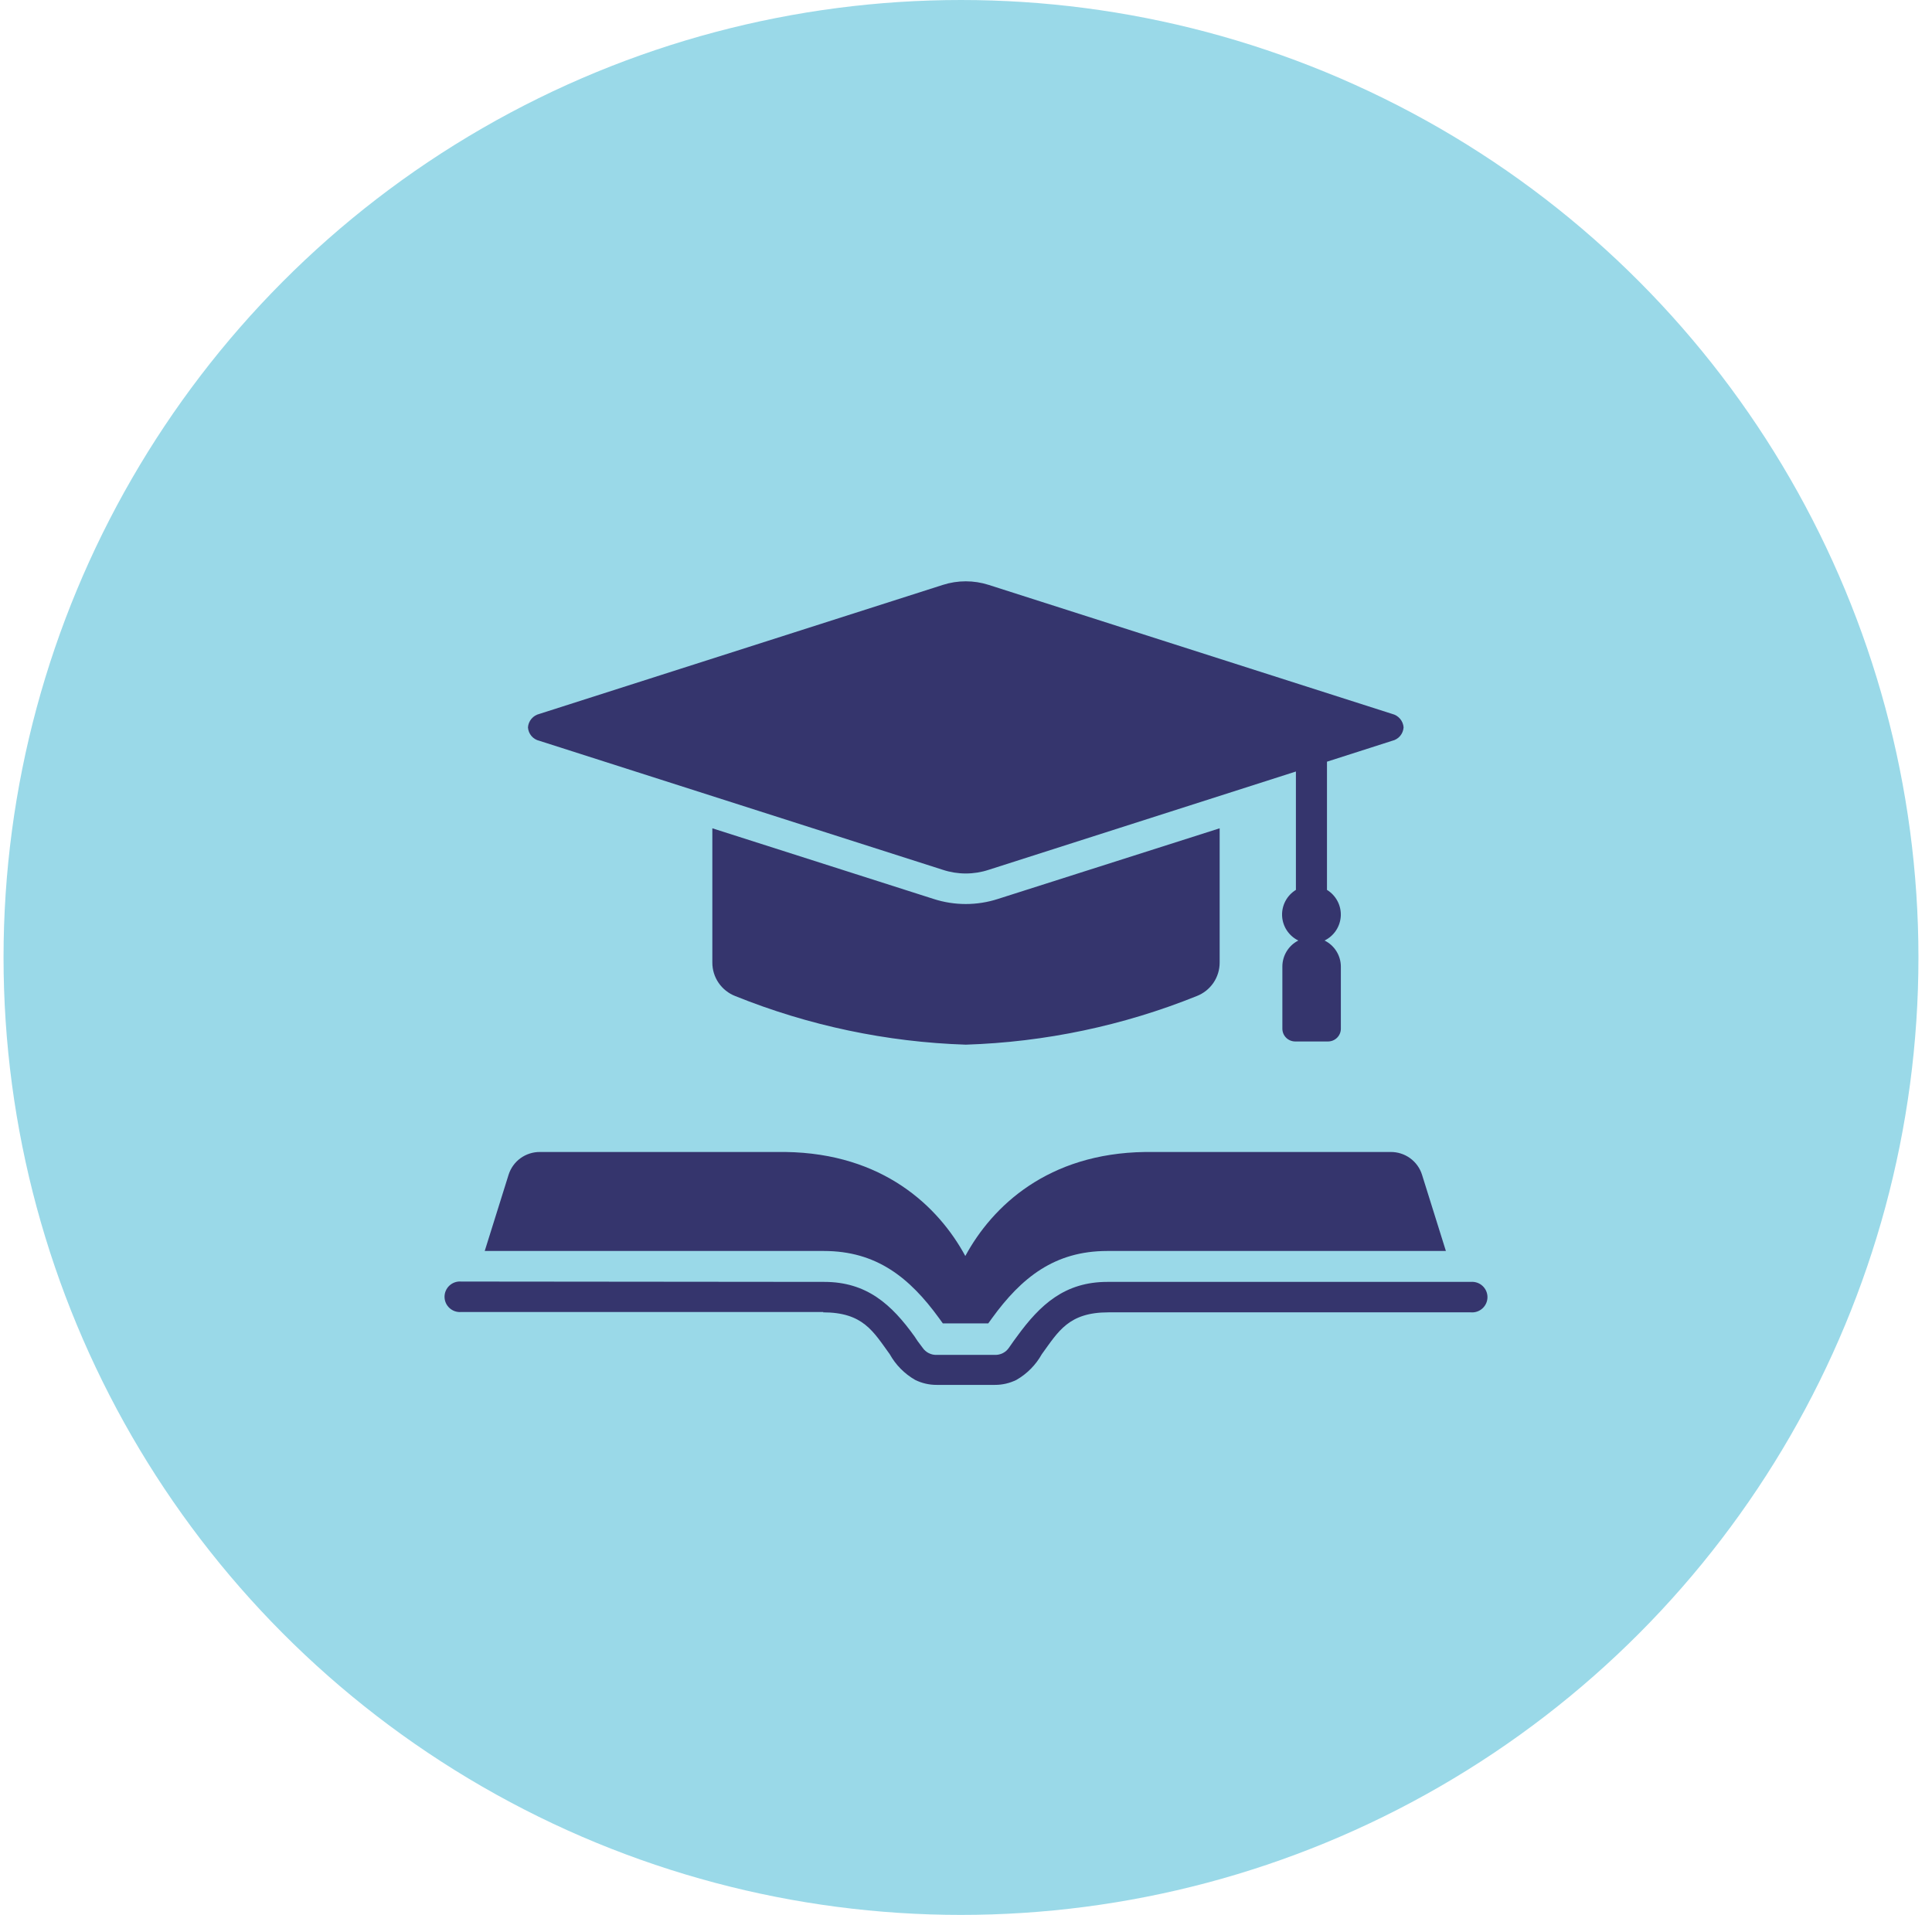 <svg xmlns="http://www.w3.org/2000/svg" width="113" height="112" viewBox="0 0 113 112" fill="none"><circle cx="56.207" cy="56" r="56" fill="#9AD9E8"></circle><path fill-rule="evenodd" clip-rule="evenodd" d="M41.664 48.446V56.297C41.662 56.721 41.79 57.135 42.029 57.485C42.269 57.835 42.609 58.105 43.006 58.259C47.296 59.988 51.86 60.95 56.487 61.101C61.122 60.953 65.695 59.991 69.994 58.259C70.391 58.105 70.731 57.835 70.971 57.485C71.21 57.135 71.338 56.721 71.336 56.297V48.446L58.378 52.575C57.149 52.975 55.824 52.975 54.595 52.575L41.664 48.446ZM48.136 76.757C50.477 76.757 51.067 77.865 52.04 79.206C52.388 79.83 52.9 80.349 53.522 80.707C53.913 80.901 54.345 81.002 54.783 81H58.19C58.628 81.002 59.06 80.901 59.451 80.707C60.073 80.349 60.585 79.83 60.933 79.206C61.906 77.871 62.496 76.757 64.837 76.757H86.024C86.148 76.768 86.273 76.753 86.391 76.713C86.509 76.673 86.617 76.609 86.709 76.525C86.8 76.442 86.874 76.34 86.924 76.227C86.974 76.113 87 75.991 87 75.867C87 75.743 86.974 75.62 86.924 75.507C86.874 75.393 86.8 75.292 86.709 75.208C86.617 75.124 86.509 75.06 86.391 75.02C86.273 74.981 86.148 74.965 86.024 74.976H64.77C62.275 74.976 60.833 76.31 59.485 78.165C59.377 78.305 59.27 78.458 59.008 78.832C58.918 78.964 58.796 79.071 58.653 79.143C58.51 79.216 58.35 79.251 58.19 79.246H54.783C54.623 79.251 54.464 79.216 54.321 79.143C54.178 79.071 54.055 78.964 53.965 78.832C53.703 78.492 53.596 78.338 53.489 78.165C52.147 76.297 50.699 74.976 48.204 74.976L26.976 74.956C26.852 74.945 26.727 74.96 26.609 75C26.491 75.04 26.383 75.104 26.291 75.188C26.2 75.272 26.126 75.373 26.076 75.487C26.026 75.6 26 75.723 26 75.847C26 75.971 26.026 76.093 26.076 76.207C26.126 76.32 26.2 76.422 26.291 76.505C26.383 76.589 26.491 76.653 26.609 76.693C26.727 76.733 26.852 76.748 26.976 76.737H48.163L48.136 76.757ZM84.595 73.168H64.763C61.684 73.168 59.746 74.723 58.023 77.097L57.801 77.404H55.145L54.924 77.097C53.2 74.723 51.262 73.168 48.184 73.168H28.351L29.746 68.712C29.868 68.322 30.113 67.981 30.445 67.74C30.778 67.5 31.18 67.373 31.591 67.378H45.943C51.624 67.458 54.877 70.54 56.46 73.462C58.043 70.54 61.295 67.458 66.976 67.378H81.329C81.74 67.373 82.142 67.5 82.474 67.74C82.806 67.981 83.052 68.322 83.173 68.712L84.568 73.168H84.595ZM77.613 52.048C77.872 52.207 78.084 52.432 78.226 52.7C78.368 52.967 78.435 53.268 78.421 53.57C78.406 53.873 78.311 54.166 78.144 54.419C77.977 54.672 77.745 54.876 77.472 55.01C77.758 55.151 77.999 55.369 78.167 55.639C78.335 55.909 78.424 56.22 78.425 56.538V60.167C78.425 60.365 78.346 60.555 78.205 60.695C78.064 60.835 77.873 60.914 77.674 60.914H75.749C75.551 60.912 75.361 60.833 75.222 60.693C75.082 60.553 75.004 60.364 75.004 60.167V56.538C75.003 56.222 75.089 55.913 75.254 55.643C75.418 55.373 75.654 55.154 75.937 55.01C75.664 54.876 75.432 54.672 75.265 54.419C75.098 54.166 75.003 53.873 74.988 53.57C74.974 53.268 75.041 52.967 75.183 52.7C75.325 52.432 75.537 52.207 75.796 52.048V45.124L57.828 50.874C56.957 51.161 56.016 51.161 55.145 50.874L31.55 43.329C31.368 43.288 31.204 43.189 31.083 43.047C30.962 42.905 30.891 42.728 30.88 42.542C30.893 42.357 30.965 42.181 31.086 42.039C31.206 41.898 31.369 41.798 31.55 41.755L55.145 34.21C56.017 33.93 56.956 33.93 57.828 34.21L81.423 41.755C81.604 41.798 81.767 41.898 81.887 42.039C82.008 42.181 82.08 42.357 82.094 42.542C82.082 42.728 82.011 42.905 81.89 43.047C81.769 43.189 81.605 43.288 81.423 43.329L77.613 44.55V52.048Z" fill="#35356D"></path></svg>